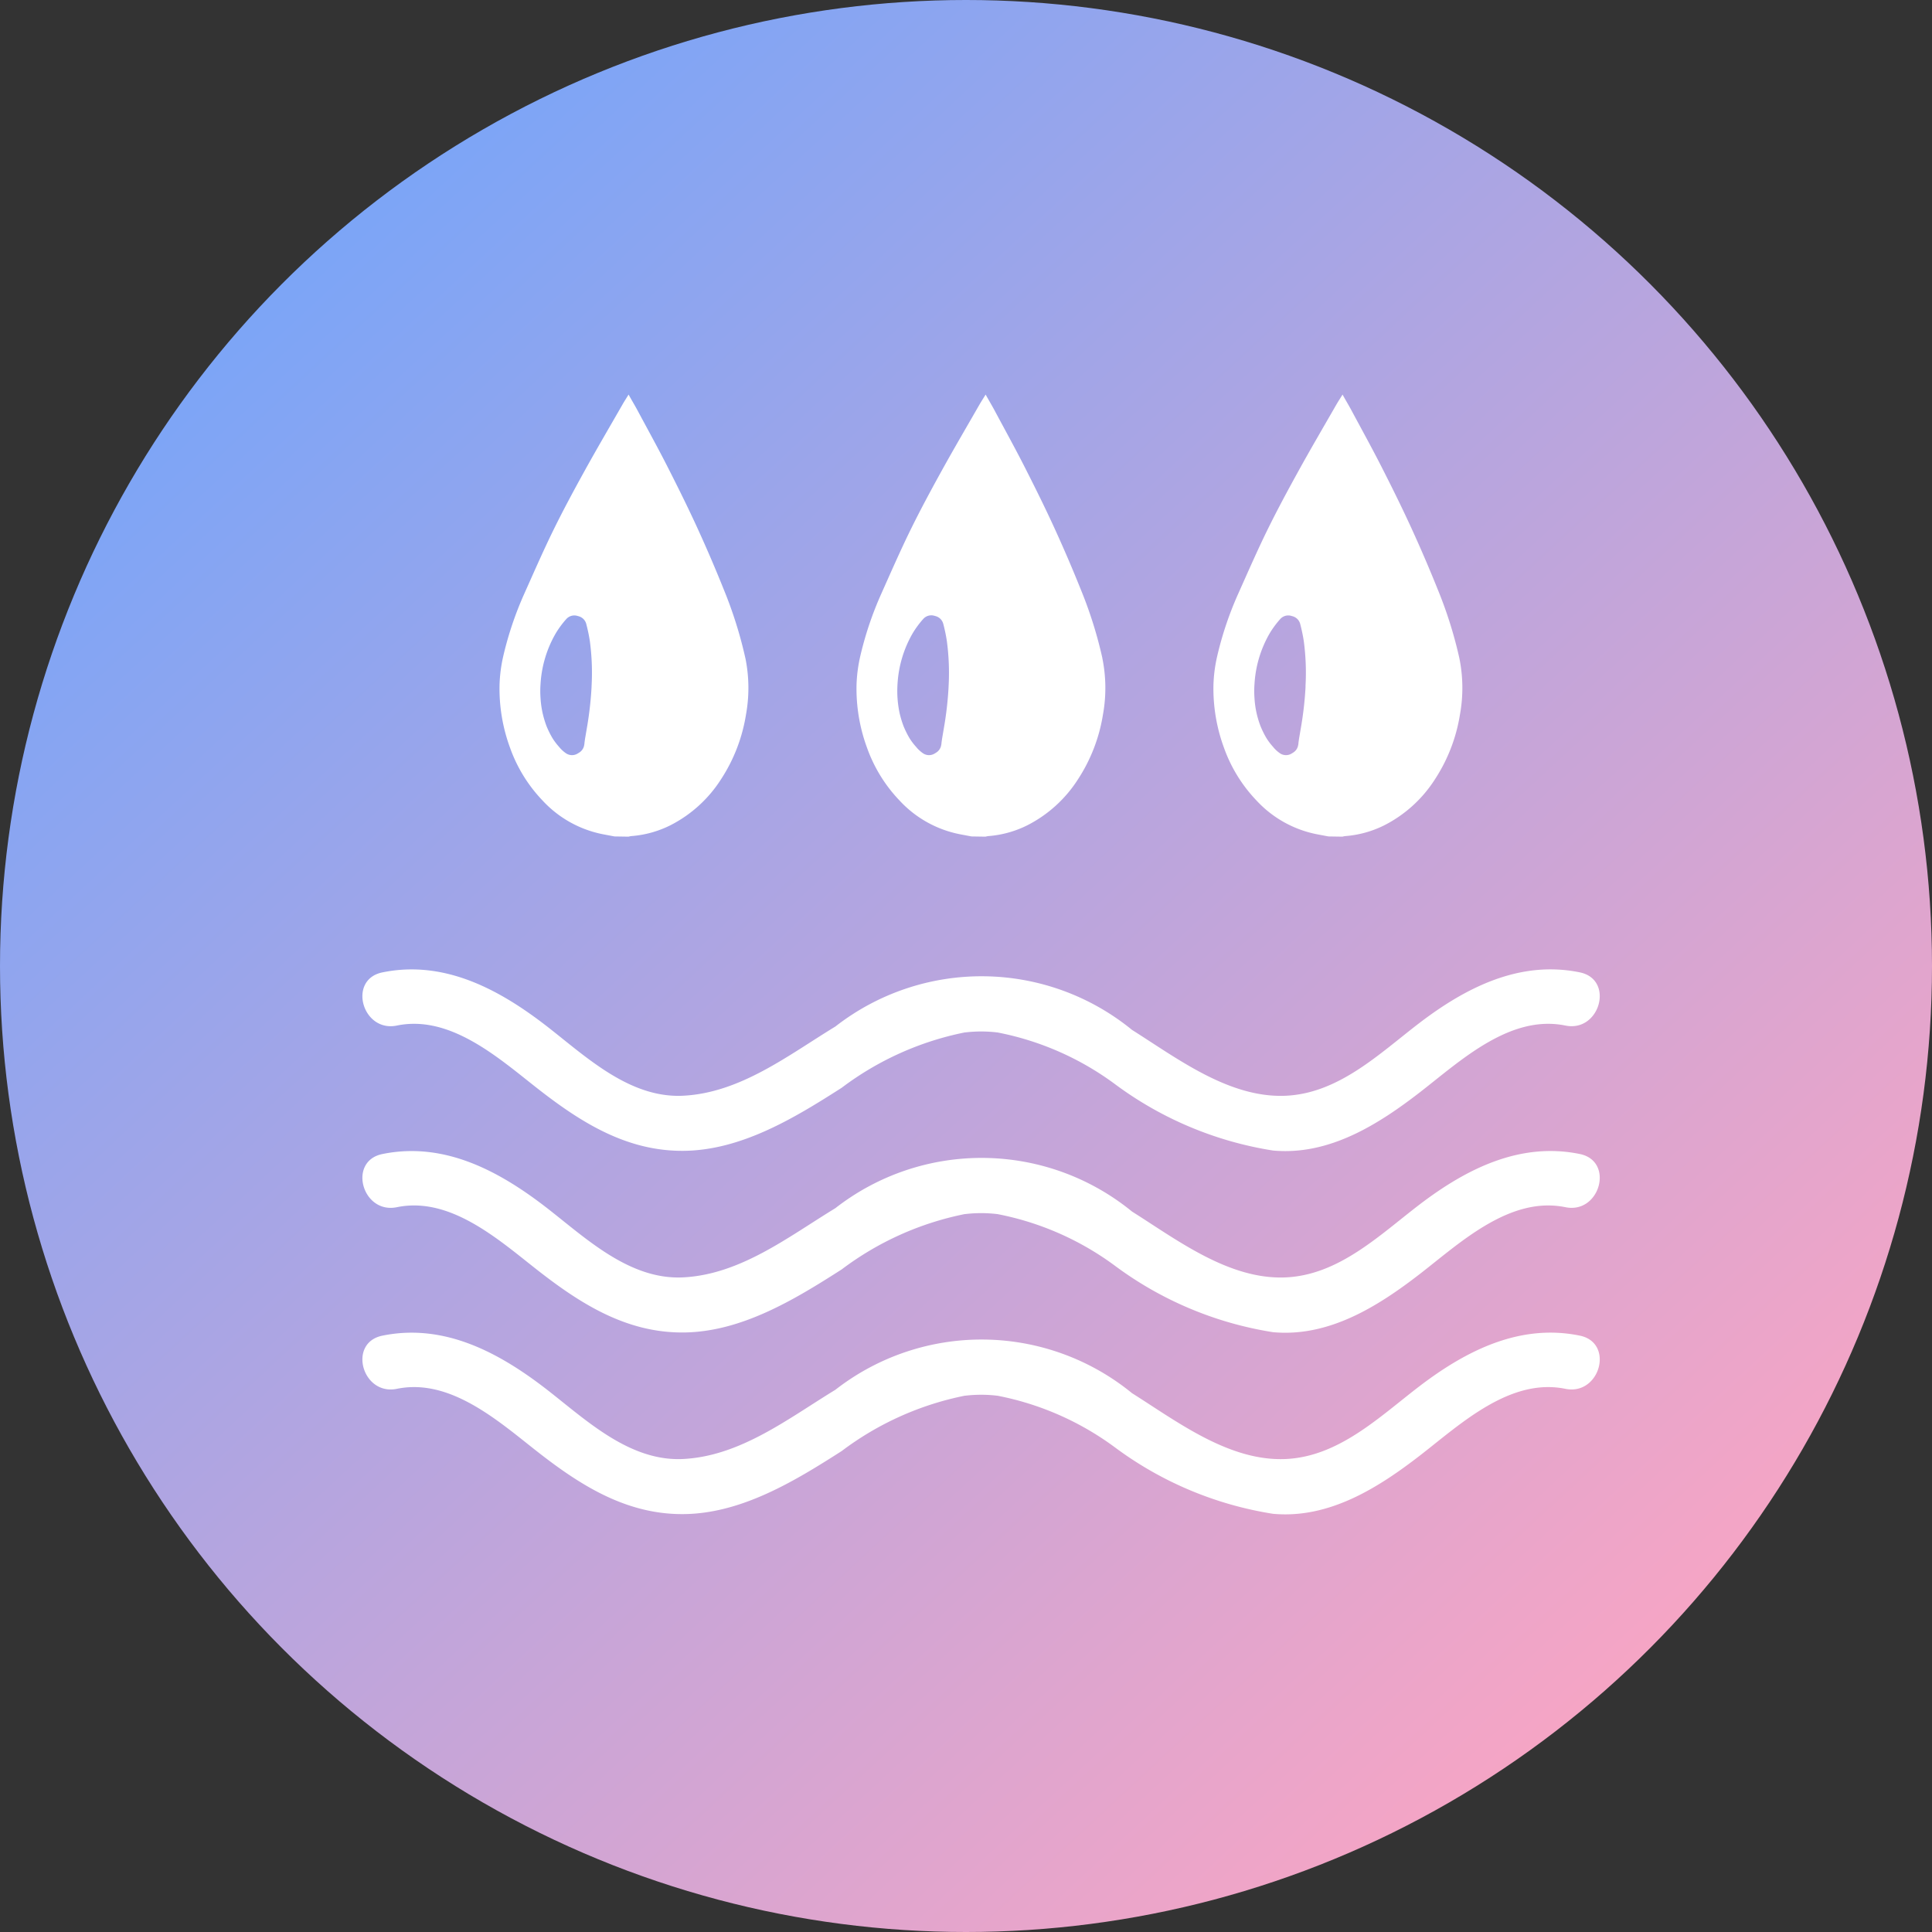 <svg xmlns="http://www.w3.org/2000/svg" xmlns:xlink="http://www.w3.org/1999/xlink" width="80.004" height="80.004" viewBox="0 0 80.004 80.004">
  <rect x="0" y="0" width="80.004" height="80.004" fill="#333333" stroke="none"/>
  <defs>
    <linearGradient id="linear-gradient" x1="0.094" y1="0.053" x2="0.896" y2="0.918" gradientUnits="objectBoundingBox">
      <stop offset="0" stop-color="#6fa5fc"/>
      <stop offset="1" stop-color="#ffa5c1"/>
    </linearGradient>
  </defs>
  <g id="组_5258" data-name="组 5258" transform="translate(-1395 -18392)">
    <circle id="椭圆_524" data-name="椭圆 524" cx="40.002" cy="40.002" r="40.002" transform="translate(1395 18392)" fill="url(#linear-gradient)"/>
    <g id="组_281" data-name="组 281" transform="translate(1410.003 18408.334)">
      <g id="组_273" data-name="组 273" transform="translate(0 23.808)">
        <path id="路径_216" data-name="路径 216" d="M1813.267,364.325c-2.475-.509-4.7.615-6.627,2.083-1.668,1.274-3.359,2.939-5.579,3.027-2.331.09-4.467-1.549-6.338-2.727a9.847,9.847,0,0,0-12.285-.141c-1.951,1.189-3.932,2.747-6.307,2.866-2.2.108-3.989-1.587-5.6-2.844-1.983-1.544-4.273-2.794-6.858-2.262-1.439.3-.828,2.493.607,2.2,2.2-.453,4.194,1.328,5.792,2.582,1.8,1.411,3.7,2.621,6.063,2.606,2.4-.015,4.611-1.361,6.565-2.612a12.557,12.557,0,0,1,5.1-2.292h.019a5.655,5.655,0,0,1,1.312,0h.01a12.012,12.012,0,0,1,4.886,2.15,14.828,14.828,0,0,0,6.531,2.741c2.326.216,4.37-1.081,6.124-2.442,1.657-1.288,3.7-3.2,5.986-2.733C1814.1,366.818,1814.707,364.622,1813.267,364.325Z" transform="translate(-1762.848 -349.158)" fill="#fff"/>
        <path id="路径_217" data-name="路径 217" d="M1813.267,314.836c-2.475-.509-4.7.615-6.627,2.083-1.668,1.274-3.359,2.939-5.579,3.027-2.331.09-4.467-1.549-6.338-2.727a9.847,9.847,0,0,0-12.285-.141c-1.951,1.189-3.932,2.747-6.307,2.866-2.2.108-3.989-1.587-5.6-2.844-1.983-1.544-4.273-2.794-6.858-2.262-1.439.3-.828,2.494.607,2.2,2.2-.453,4.194,1.328,5.792,2.582,1.8,1.411,3.7,2.621,6.063,2.606,2.4-.015,4.611-1.361,6.565-2.612a12.557,12.557,0,0,1,5.1-2.292h.019a5.658,5.658,0,0,1,1.312,0h.01a12.01,12.01,0,0,1,4.886,2.15,14.827,14.827,0,0,0,6.531,2.741c2.326.216,4.37-1.081,6.124-2.442,1.657-1.288,3.7-3.2,5.986-2.733C1814.1,317.331,1814.707,315.132,1813.267,314.836Z" transform="translate(-1762.848 -307.19)" fill="#fff"/>
        <path id="路径_218" data-name="路径 218" d="M1813.267,265.347c-2.475-.509-4.7.615-6.627,2.083-1.668,1.274-3.359,2.939-5.579,3.027-2.331.09-4.467-1.549-6.338-2.727a9.847,9.847,0,0,0-12.285-.141c-1.951,1.189-3.932,2.747-6.307,2.866-2.2.108-3.989-1.587-5.6-2.844-1.983-1.544-4.273-2.794-6.858-2.262-1.439.3-.828,2.494.607,2.2,2.2-.453,4.194,1.328,5.792,2.582,1.8,1.411,3.7,2.621,6.063,2.606,2.4-.015,4.611-1.361,6.565-2.612a12.556,12.556,0,0,1,5.1-2.292h.019a5.638,5.638,0,0,1,1.312,0h.01a12.014,12.014,0,0,1,4.886,2.15,14.828,14.828,0,0,0,6.531,2.741c2.326.216,4.37-1.081,6.124-2.442,1.657-1.288,3.7-3.2,5.986-2.733C1814.1,267.841,1814.707,265.644,1813.267,265.347Z" transform="translate(-1762.848 -265.223)" fill="#fff"/>
      </g>
      <g id="组_280" data-name="组 280" transform="translate(5.683)">
        <g id="组_275" data-name="组 275" transform="translate(14.781)">
          <g id="组_274" data-name="组 274">
            <path id="路径_219" data-name="路径 219" d="M1907.7,119.5a17.514,17.514,0,0,0-.894-2.843q-.507-1.264-1.069-2.494c-.395-.865-.813-1.708-1.239-2.547-.406-.8-.836-1.577-1.256-2.363-.119-.222-.246-.432-.377-.669-.094.154-.179.283-.257.418-.524.914-1.057,1.821-1.568,2.746-.448.812-.889,1.63-1.3,2.469s-.8,1.73-1.189,2.6a14.174,14.174,0,0,0-.876,2.595,6.1,6.1,0,0,0-.156,1.195,7.089,7.089,0,0,0,.432,2.595,6.124,6.124,0,0,0,1.347,2.19,4.613,4.613,0,0,0,2.506,1.4l.476.09.581.009a.787.787,0,0,1,.108-.023,4.355,4.355,0,0,0,1.631-.452,5.387,5.387,0,0,0,2.089-1.9,6.874,6.874,0,0,0,1.034-2.678,6.168,6.168,0,0,0-.026-2.342Zm-6.368,1.169a14.414,14.414,0,0,1-.2,1.749l-.057.335c-.018.108-.031.2-.04.275a.147.147,0,0,1-.008.057.445.445,0,0,1-.209.324l-.062.039a.445.445,0,0,1-.506-.025h0a1.339,1.339,0,0,1-.267-.253,2.515,2.515,0,0,1-.281-.375,3.889,3.889,0,0,1-.237-.482,4.138,4.138,0,0,1-.166-.555,4.41,4.41,0,0,1-.082-1.2,4.732,4.732,0,0,1,.618-2.074,3.89,3.89,0,0,1,.439-.6l.01-.011a.446.446,0,0,1,.454-.13l.061.017a.448.448,0,0,1,.309.31l.008.028a6.809,6.809,0,0,1,.142.684,9.878,9.878,0,0,1,.073,1.888Z" transform="translate(-1897.517 -108.579)" fill="#fff"/>
          </g>
        </g>
        <g id="组_277" data-name="组 277">
          <g id="组_276" data-name="组 276">
            <path id="路径_220" data-name="路径 220" d="M1810.434,119.5a17.55,17.55,0,0,0-.894-2.843q-.507-1.264-1.069-2.494c-.395-.865-.813-1.708-1.239-2.547-.406-.8-.836-1.577-1.257-2.363-.119-.222-.247-.432-.377-.669-.094.154-.18.283-.256.418-.524.914-1.057,1.821-1.568,2.746-.448.812-.889,1.63-1.3,2.469s-.8,1.73-1.189,2.6a14.165,14.165,0,0,0-.876,2.595,6.09,6.09,0,0,0-.155,1.195,7.092,7.092,0,0,0,.432,2.595,6.124,6.124,0,0,0,1.347,2.19,4.612,4.612,0,0,0,2.506,1.4l.476.09.581.009a.785.785,0,0,1,.108-.023,4.354,4.354,0,0,0,1.632-.452,5.388,5.388,0,0,0,2.089-1.9,6.863,6.863,0,0,0,1.034-2.678,6.166,6.166,0,0,0-.025-2.342Zm-6.368,1.169a14.513,14.513,0,0,1-.2,1.749l-.057.335c-.019.108-.031.2-.04.275a.147.147,0,0,1-.008.057.444.444,0,0,1-.208.324l-.063.039a.444.444,0,0,1-.506-.025h0a1.332,1.332,0,0,1-.267-.253,2.516,2.516,0,0,1-.281-.375,3.869,3.869,0,0,1-.237-.482,4.156,4.156,0,0,1-.165-.555,3.967,3.967,0,0,1-.082-.595,4.06,4.06,0,0,1,0-.6,4.736,4.736,0,0,1,.619-2.074,3.876,3.876,0,0,1,.439-.6l.01-.011a.446.446,0,0,1,.454-.13l.06.017a.448.448,0,0,1,.309.31l.007.028a6.845,6.845,0,0,1,.143.684,9.9,9.9,0,0,1,.071,1.888Z" transform="translate(-1800.254 -108.579)" fill="#fff"/>
          </g>
        </g>
        <g id="组_279" data-name="组 279" transform="translate(29.563)">
          <g id="组_278" data-name="组 278">
            <path id="路径_221" data-name="路径 221" d="M2004.964,119.5a17.538,17.538,0,0,0-.894-2.843q-.507-1.264-1.07-2.494c-.395-.865-.812-1.708-1.239-2.547-.406-.8-.836-1.577-1.257-2.363-.119-.222-.247-.432-.377-.669-.094.154-.18.283-.258.418-.524.914-1.057,1.821-1.567,2.746-.448.812-.889,1.63-1.3,2.469s-.8,1.73-1.189,2.6a14.136,14.136,0,0,0-.876,2.595,6.062,6.062,0,0,0-.156,1.195,7.1,7.1,0,0,0,.433,2.595,6.13,6.13,0,0,0,1.348,2.19,4.614,4.614,0,0,0,2.506,1.4l.476.09.581.009a.79.79,0,0,1,.108-.023,4.352,4.352,0,0,0,1.631-.452,5.386,5.386,0,0,0,2.089-1.9,6.866,6.866,0,0,0,1.035-2.678,6.164,6.164,0,0,0-.025-2.342Zm-6.368,1.169a14.511,14.511,0,0,1-.2,1.749l-.057.335c-.019.108-.031.2-.04.275a.147.147,0,0,1-.008.057.446.446,0,0,1-.208.324l-.063.039a.444.444,0,0,1-.506-.025h0a1.334,1.334,0,0,1-.267-.253,2.535,2.535,0,0,1-.281-.375,3.85,3.85,0,0,1-.237-.482,4.065,4.065,0,0,1-.166-.555,3.844,3.844,0,0,1-.082-.595,4,4,0,0,1,0-.6,4.735,4.735,0,0,1,.618-2.074,3.873,3.873,0,0,1,.439-.6l.01-.011a.445.445,0,0,1,.454-.13l.06.017a.448.448,0,0,1,.309.31l.007.028a6.878,6.878,0,0,1,.143.684,9.9,9.9,0,0,1,.071,1.888Z" transform="translate(-1994.781 -108.579)" fill="#fff"/>
          </g>
        </g>
      </g>
    </g>
  </g>
</svg>
